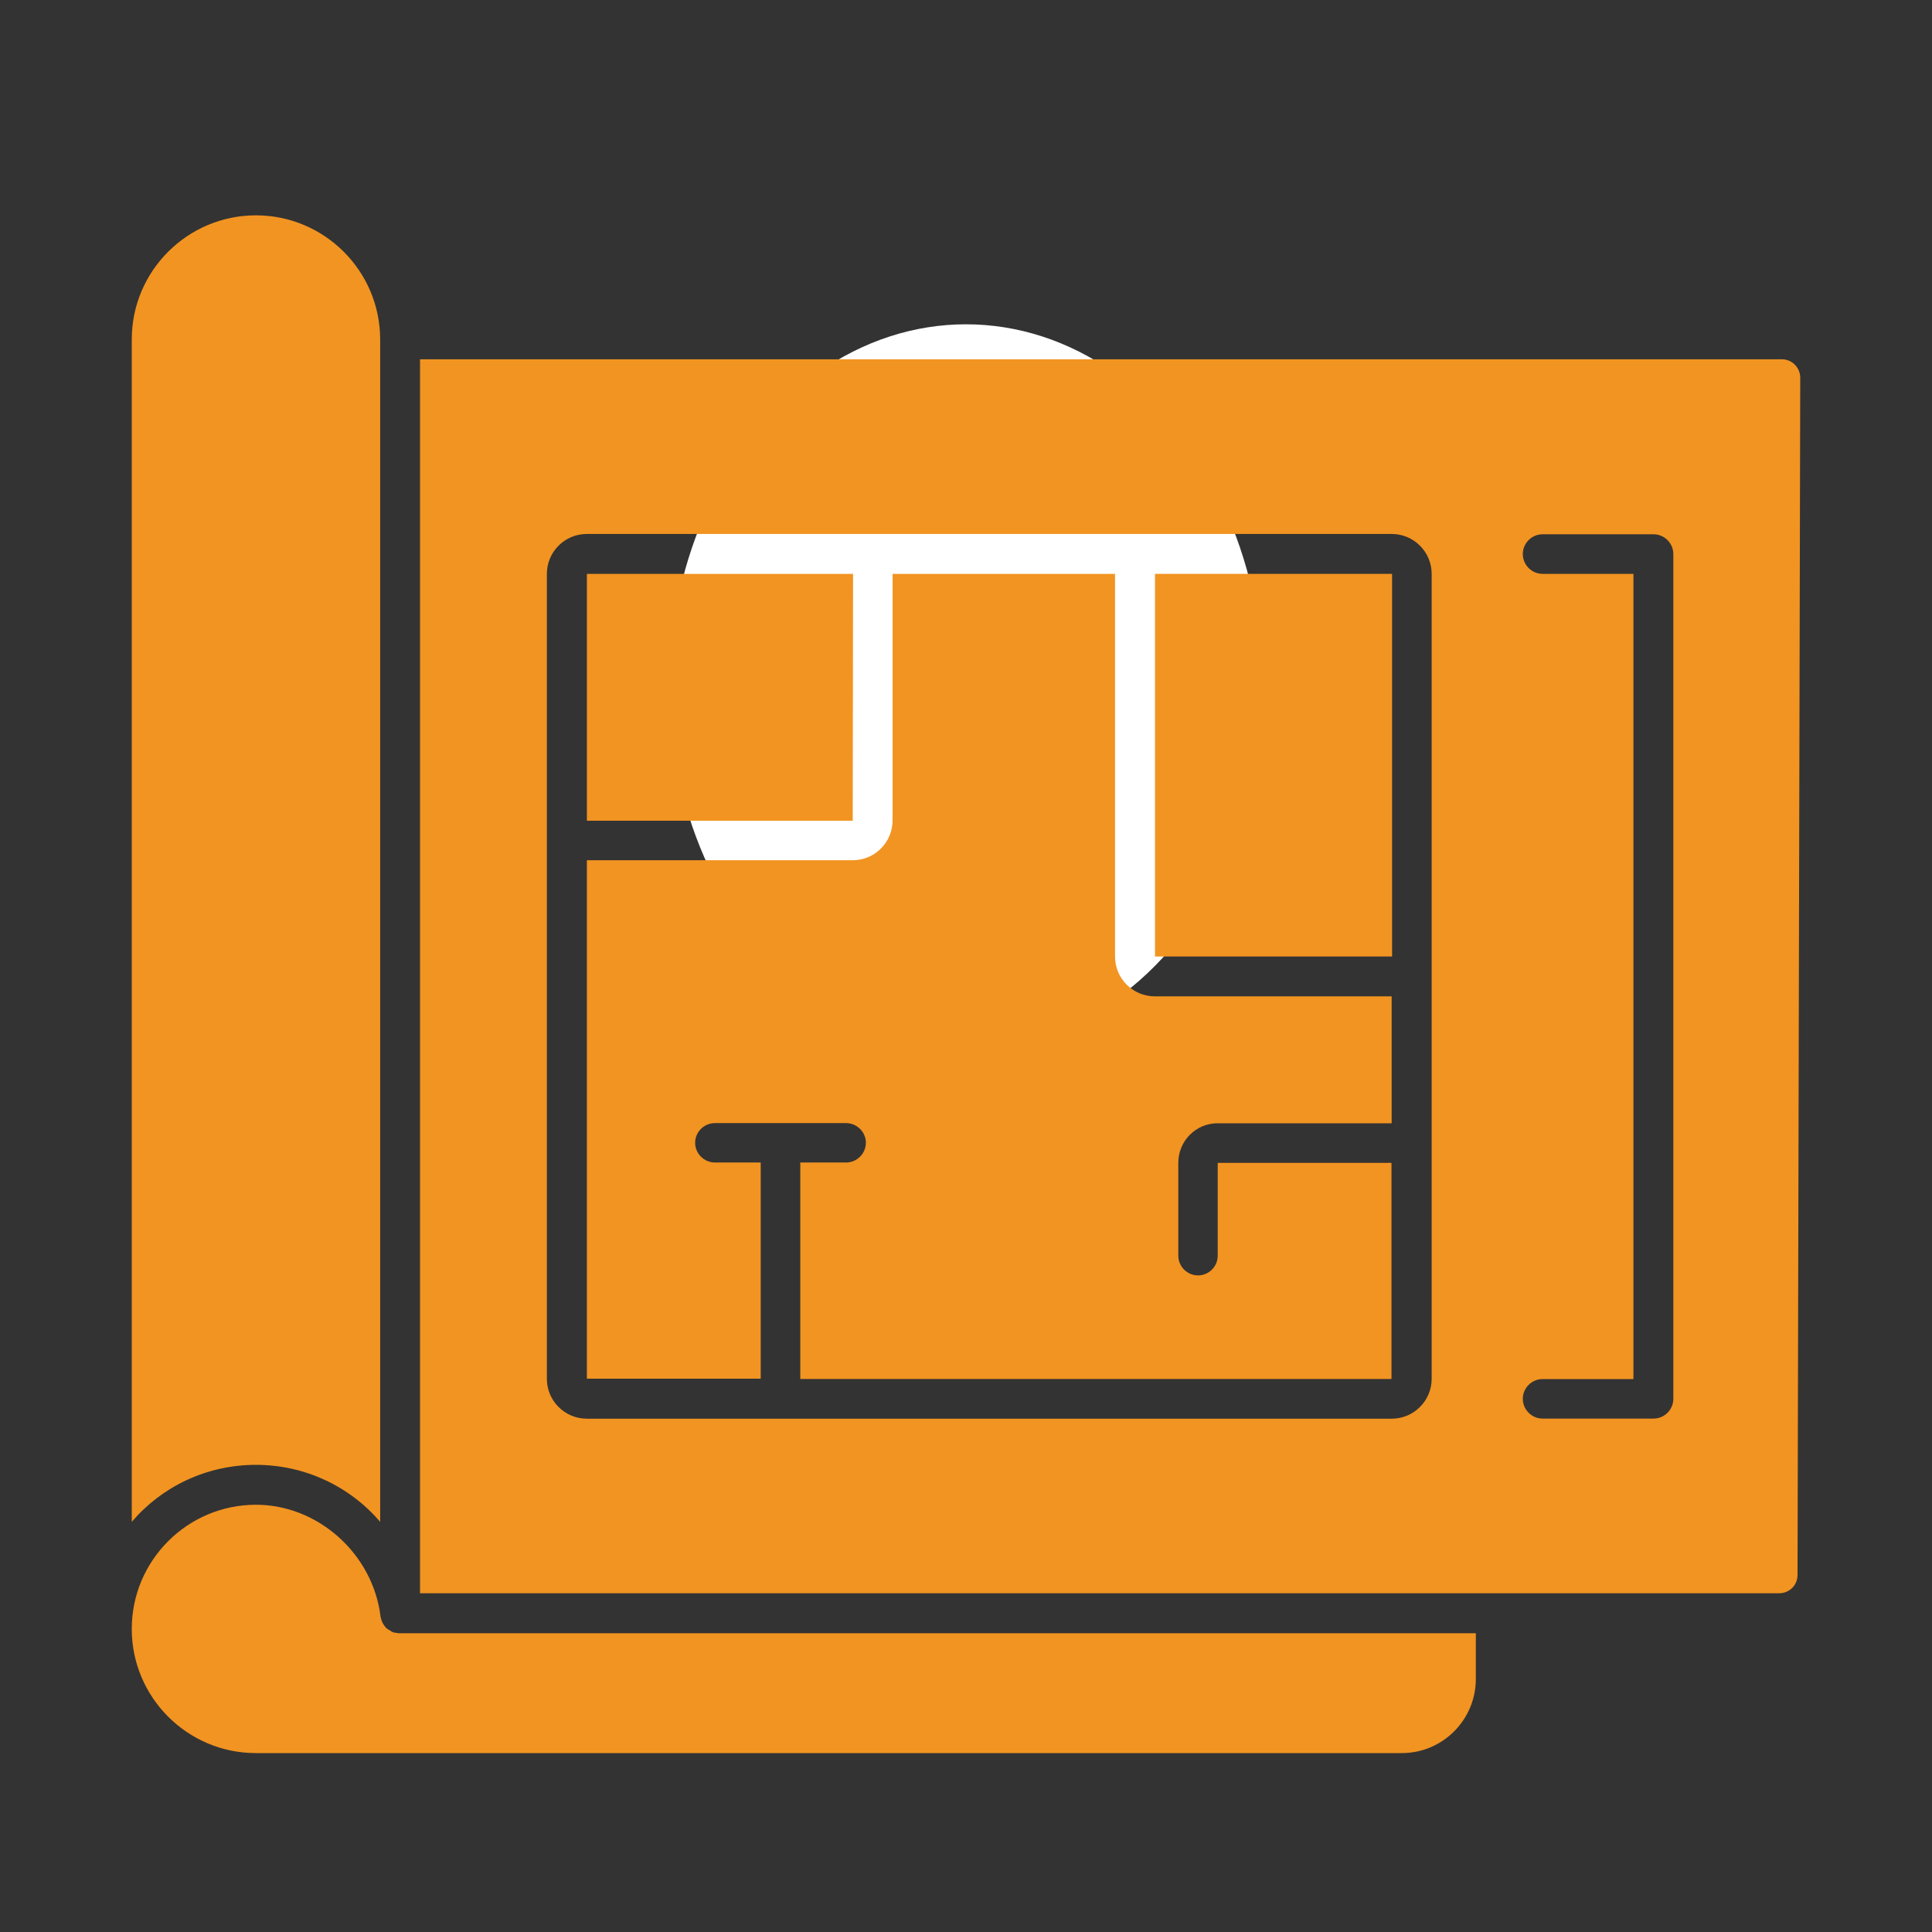 <?xml version="1.0" encoding="utf-8"?>
<!-- Generator: Adobe Illustrator 16.0.0, SVG Export Plug-In . SVG Version: 6.00 Build 0)  -->
<!DOCTYPE svg PUBLIC "-//W3C//DTD SVG 1.1//EN" "http://www.w3.org/Graphics/SVG/1.1/DTD/svg11.dtd">
<svg version="1.1" id="Layer_1" xmlns="http://www.w3.org/2000/svg" xmlns:xlink="http://www.w3.org/1999/xlink" x="0px" y="0px"
	 width="35px" height="35px" viewBox="0 0 35 35" enable-background="new 0 0 35 35" xml:space="preserve">
<rect x="0" y="0" width="35" height="35" fill="#333333" stroke="none"/>
<ellipse fill="#FFFFFF" cx="17.5" cy="12.438" rx="5.375" ry="6.563"/>
<g>
	<g>
		<path fill="#F29421" d="M32.516,6.607c-0.063-0.063-0.146-0.098-0.231-0.098H7.609v22.354h24.625c0.183,0,0.33-0.147,0.33-0.33
			l0.049-21.692C32.613,6.756,32.579,6.671,32.516,6.607z M25.936,24.977c0,0.398-0.322,0.724-0.725,0.724H10.632
			c-0.399,0-0.725-0.322-0.725-0.724v-14.58c0-0.4,0.324-0.724,0.725-0.724h14.579c0.4,0,0.725,0.324,0.725,0.724V24.977z
			 M30.314,25.341c0,0.196-0.162,0.358-0.358,0.358h-2.011c-0.196,0-0.358-0.162-0.358-0.358s0.162-0.358,0.358-0.358h1.646V10.396
			h-1.646c-0.196,0-0.358-0.162-0.358-0.359c0-0.197,0.162-0.358,0.358-0.358h2.011c0.196,0,0.358,0.162,0.358,0.358V25.341
			L30.314,25.341z"/>
		<path fill="#F29421" d="M6.887,6.15v21.42c-0.549-0.643-1.364-1.033-2.25-1.033c-0.899,0-1.71,0.398-2.25,1.033V6.15
			c0-1.244,1.012-2.249,2.25-2.249C5.874,3.901,6.887,4.907,6.887,6.15z"/>
		<path fill="#F29421" d="M26.736,29.586v0.83c0,0.738-0.598,1.343-1.342,1.343H4.637c-1.245,0-2.25-1.013-2.25-2.248l0,0
			c0-1.245,1.012-2.251,2.25-2.251c1.123,0,2.115,0.887,2.256,2.018c0,0.009,0,0.021,0.007,0.029c0,0.014,0.007,0.021,0.007,0.033
			c0.014,0.043,0.035,0.085,0.063,0.121c0.008,0.007,0.015,0.014,0.021,0.027c0.007,0.006,0.014,0.014,0.029,0.021
			c0.007,0.005,0.013,0.013,0.027,0.021c0,0,0,0,0.007,0c0.008,0.006,0.015,0.006,0.021,0.015c0.008,0.006,0.015,0.006,0.021,0.014
			c0.008,0.006,0.015,0.006,0.021,0.006c0.006,0.01,0.021,0.01,0.027,0.01C7.158,29.58,7.165,29.58,7.18,29.58
			c0.021,0.008,0.049,0.008,0.069,0.008l0,0h19.487V29.586z"/>
	</g>
	<g>
		<g>
			<polygon fill="#F29421" points="25.219,10.396 25.219,17.328 20.924,17.328 20.924,10.396 			"/>
			<polygon fill="#F29421" points="15.454,10.396 15.448,14.868 10.632,14.868 10.632,10.396 			"/>
			<path fill="#F29421" d="M21.346,21.066v1.682c0,0.197,0.162,0.357,0.357,0.357c0.197,0,0.357-0.16,0.357-0.357v-1.682h3.148
				v3.916l0,0h-10.71v-3.922h0.829c0.197,0,0.359-0.162,0.359-0.358c0-0.195-0.162-0.356-0.359-0.356h-2.376
				c-0.196,0-0.358,0.161-0.358,0.356c0,0.196,0.162,0.358,0.358,0.358h0.83v3.916h-3.149v-9.392h4.815
				c0.4,0,0.723-0.323,0.723-0.724v-4.464H20.2v6.931c0,0.4,0.321,0.723,0.724,0.723h4.287v2.299h-3.143
				C21.669,20.344,21.346,20.666,21.346,21.066z"/>
		</g>
	</g>
</g>
</svg>
